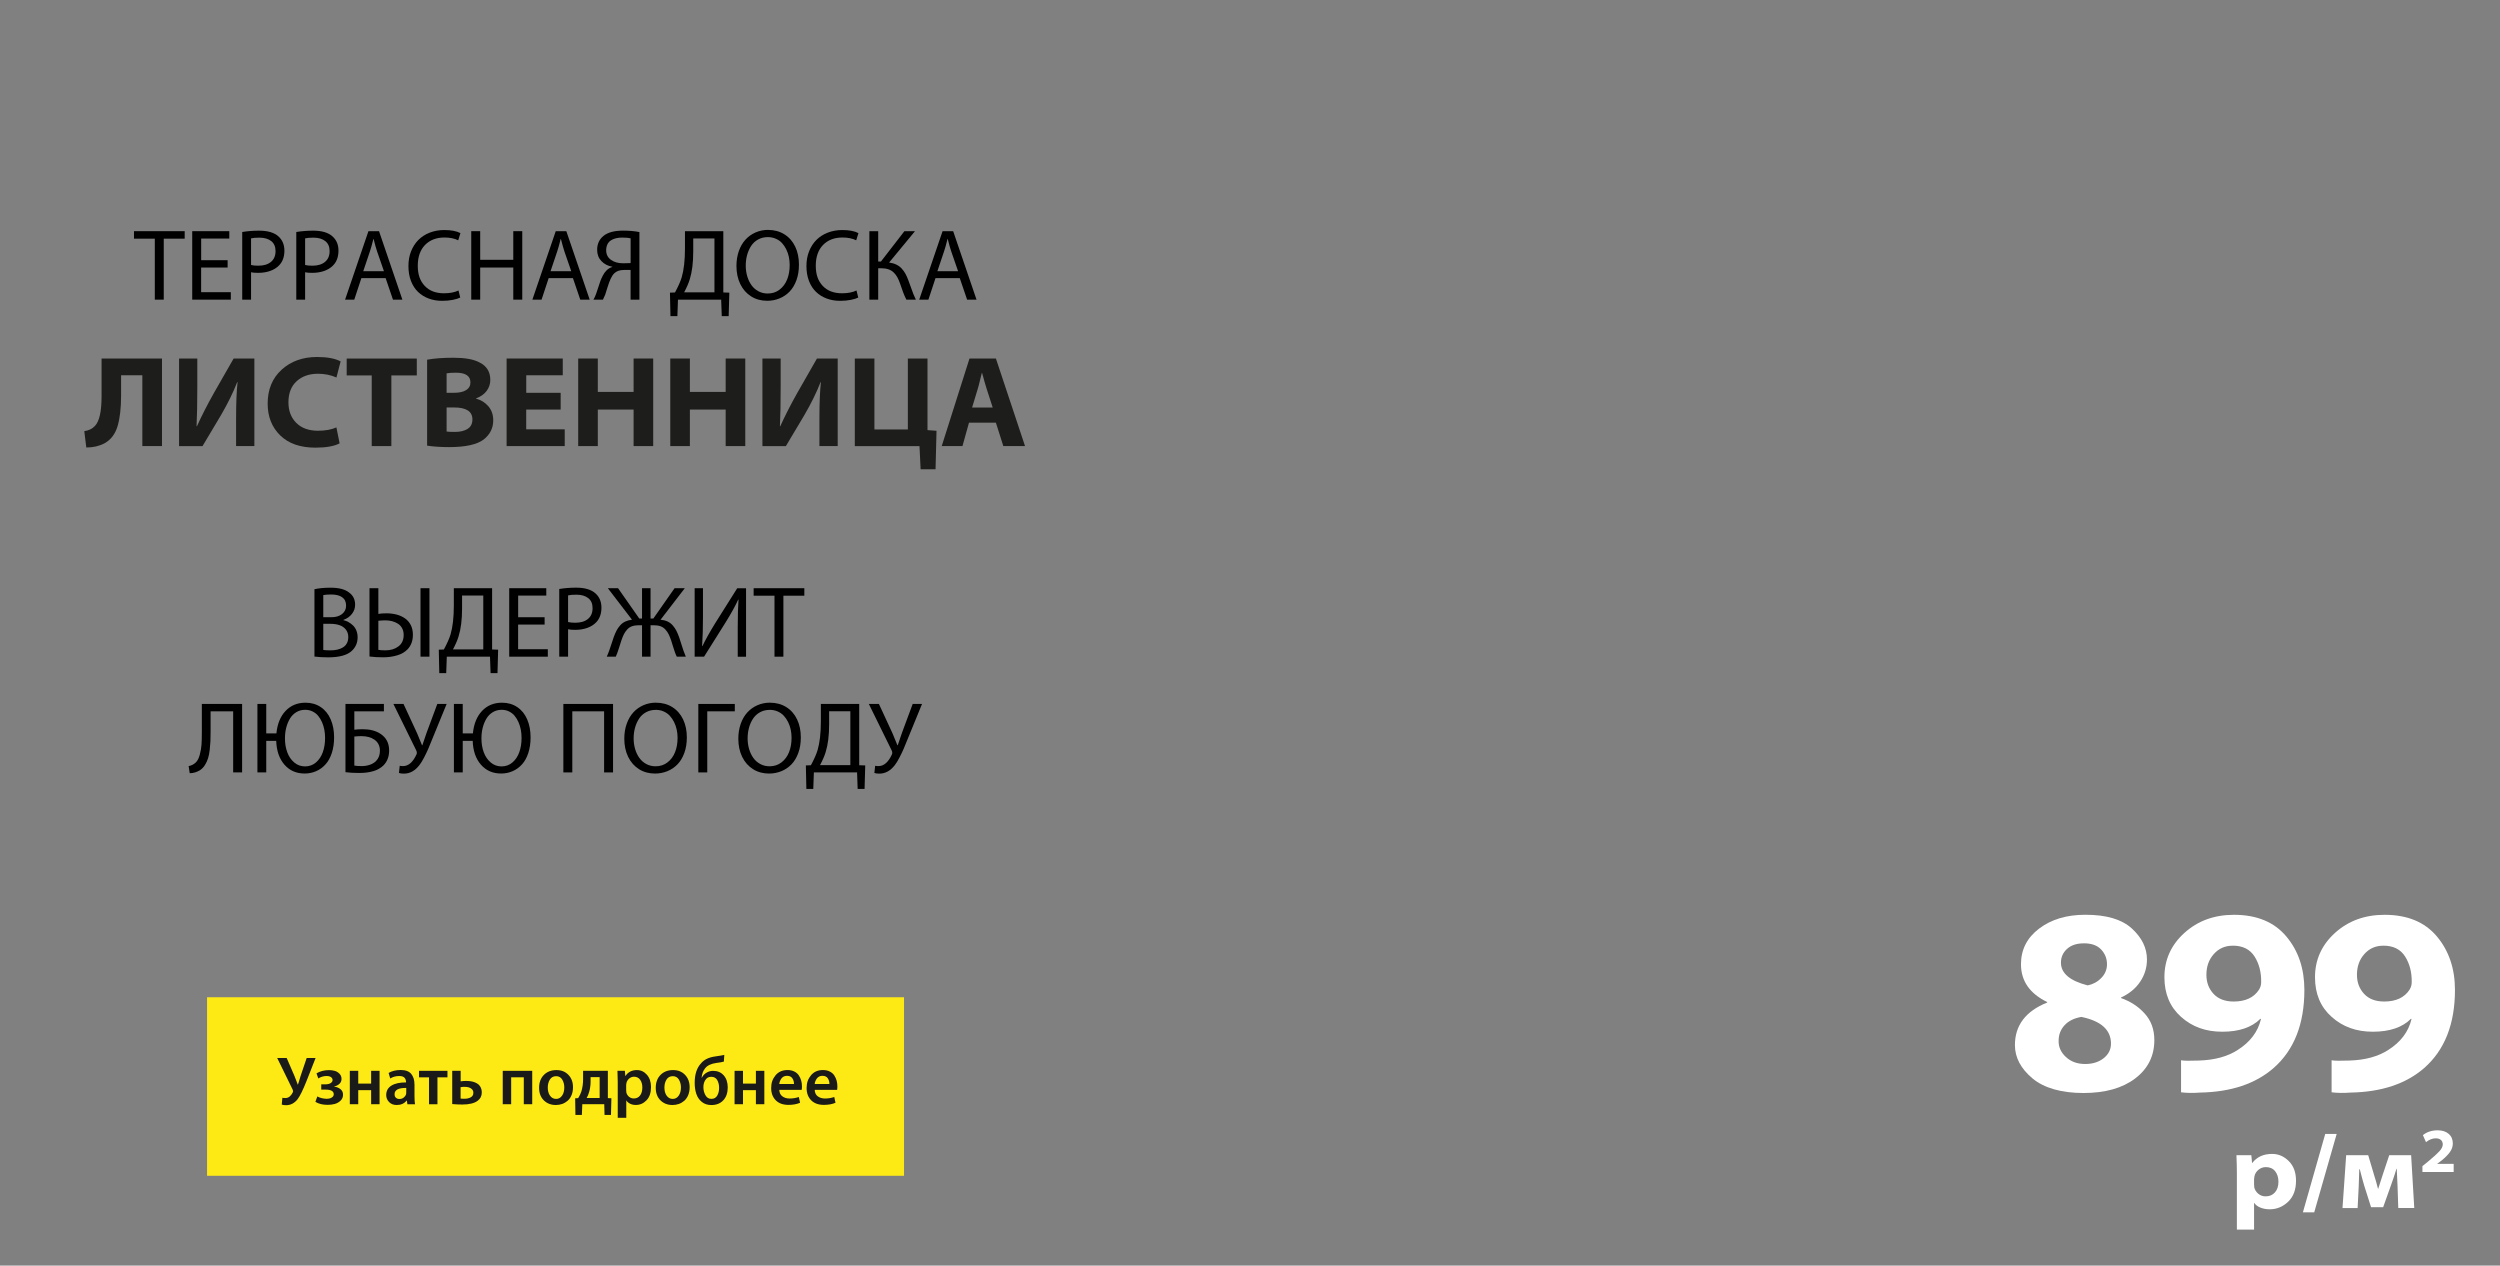 <?xml version="1.0" encoding="UTF-8"?>
<svg xmlns="http://www.w3.org/2000/svg" viewBox="0 0 640 324">
  <rect x="0" y="0" width="640" height="324" fill="#808080" stroke="none"/>
  <defs>
    <style>
      .cls-1 {
        fill: #fff;
      }

      .cls-2 {
        fill: #1a1a18;
      }

      .cls-3 {
        fill: #fdea14;
      }

      .cls-4 {
        fill: #1d1d1b;
      }
    </style>
  </defs>
  <g id="_Слой_1" data-name="Слой 1">
    <g>
      <path class="cls-1" d="M533.84,234.18h.07c5.33,0,9.28,1.17,11.85,3.52,2.57,2.35,3.86,4.99,3.86,7.92,0,2.08-.58,3.97-1.73,5.69-1.15,1.72-2.79,3.07-4.91,4.06v.13c2.44,.86,4.47,2.19,6.09,4,1.63,1.81,2.44,4.06,2.44,6.77,0,4.06-1.64,7.34-4.91,9.82-3.27,2.48-7.69,3.72-13.24,3.72s-10.09-1.25-13.07-3.76-4.47-5.34-4.47-8.5c0-5.06,2.75-8.69,8.26-10.9v-.13c-4.47-2.17-6.71-5.39-6.71-9.68,0-3.75,1.56-6.79,4.67-9.14s7.04-3.52,11.78-3.52Zm-.07,38.2h.07c1.9,0,3.46-.5,4.71-1.49,1.24-.99,1.86-2.23,1.86-3.72,0-3.52-2.53-5.8-7.58-6.84-1.85,.32-3.29,1.03-4.3,2.13-1.02,1.11-1.52,2.43-1.52,3.96-.05,1.58,.57,2.97,1.86,4.17,1.29,1.2,2.92,1.79,4.91,1.79Zm-.27-30.88h-.07c-1.81,0-3.23,.47-4.27,1.42-1.04,.95-1.56,2.12-1.56,3.52,0,2.71,2.28,4.65,6.84,5.82,1.35-.27,2.52-.9,3.49-1.9,.97-.99,1.46-2.17,1.46-3.52,0-1.44-.5-2.7-1.49-3.76-.99-1.06-2.46-1.59-4.4-1.59Z"/>
      <path class="cls-1" d="M558.35,279.62v-8.19c.72,.14,2.26,.16,4.61,.07,4.02-.13,7.31-1.04,9.89-2.71,3.21-2.03,5.19-4.67,5.96-7.92l-.14-.07c-2.21,2.21-5.46,3.32-9.75,3.32s-7.72-1.26-10.56-3.79c-2.84-2.53-4.27-5.91-4.27-10.16,0-4.47,1.7-8.25,5.11-11.34,3.41-3.09,7.64-4.64,12.7-4.64,5.82,0,10.28,1.84,13.38,5.52s4.64,8.25,4.64,13.71c0,8.71-2.62,15.37-7.86,19.98-4.65,4.06-10.95,6.16-18.89,6.3-1.76,.14-3.36,.11-4.81-.07Zm13.27-37.52h-.07c-1.94,0-3.54,.71-4.81,2.13-1.27,1.42-1.9,3.19-1.9,5.32,0,1.94,.61,3.57,1.83,4.88s2.94,1.96,5.15,1.96c3.03,0,5.19-1.02,6.5-3.05,.36-.59,.54-1.22,.54-1.9,.04-2.53-.52-4.72-1.69-6.57-1.18-1.85-3.03-2.78-5.55-2.78Z"/>
      <path class="cls-1" d="M596.89,279.62v-8.19c.72,.14,2.26,.16,4.61,.07,4.02-.13,7.31-1.04,9.89-2.71,3.21-2.03,5.19-4.67,5.96-7.92l-.13-.07c-2.21,2.21-5.46,3.32-9.75,3.32s-7.72-1.26-10.56-3.79c-2.85-2.53-4.27-5.91-4.27-10.16,0-4.47,1.71-8.25,5.11-11.34,3.41-3.09,7.64-4.64,12.7-4.64,5.82,0,10.28,1.84,13.38,5.52,3.09,3.68,4.64,8.25,4.64,13.71,0,8.71-2.62,15.37-7.86,19.98-4.65,4.06-10.95,6.16-18.89,6.3-1.76,.14-3.37,.11-4.81-.07Zm13.27-37.52h-.07c-1.94,0-3.54,.71-4.81,2.13s-1.9,3.19-1.9,5.32c0,1.94,.61,3.57,1.83,4.88s2.93,1.96,5.15,1.96c3.02,0,5.19-1.02,6.5-3.05,.36-.59,.54-1.22,.54-1.9,.04-2.53-.52-4.72-1.69-6.57-1.17-1.85-3.03-2.78-5.55-2.78Z"/>
    </g>
    <g>
      <path d="M39.63,76.71v-15.61h-5.33v-1.92h12.98v1.92h-5.36v15.61h-2.29Z"/>
      <path d="M58.27,66.61v1.88h-6.78v6.31h7.6v1.91h-9.88v-17.53h9.49v1.89h-7.2v5.54h6.78Z"/>
      <path d="M62.01,76.71v-17.32c1.4-.23,2.85-.34,4.34-.34,2.2,0,3.84,.49,4.92,1.46,1.02,.91,1.54,2.14,1.54,3.67s-.45,2.82-1.36,3.75c-.6,.63-1.37,1.1-2.29,1.43-.93,.33-1.95,.49-3.07,.49-.79,0-1.4-.05-1.82-.15v7.02h-2.26Zm2.26-15.69v6.82c.47,.12,1.09,.18,1.87,.18,1.37,0,2.45-.33,3.23-.98,.78-.65,1.17-1.57,1.17-2.74s-.37-1.99-1.1-2.58c-.74-.58-1.75-.88-3.02-.88-.96,0-1.68,.06-2.13,.18Z"/>
      <path d="M75.85,76.71v-17.32c1.41-.23,2.85-.34,4.34-.34,2.2,0,3.84,.49,4.92,1.46,1.03,.91,1.54,2.14,1.54,3.67s-.45,2.82-1.36,3.75c-.6,.63-1.37,1.1-2.29,1.43-.93,.33-1.95,.49-3.07,.49-.8,0-1.4-.05-1.82-.15v7.02h-2.26Zm2.26-15.69v6.82c.46,.12,1.09,.18,1.87,.18,1.37,0,2.45-.33,3.23-.98,.78-.65,1.17-1.57,1.17-2.74s-.37-1.99-1.11-2.58c-.74-.58-1.74-.88-3.02-.88-.96,0-1.68,.06-2.13,.18Z"/>
      <path d="M98.72,71.2h-6.21l-1.82,5.51h-2.35l5.98-17.53h2.71l5.98,17.53h-2.41l-1.88-5.51Zm-5.74-1.77h5.31l-1.75-5.06c-.25-.72-.55-1.79-.9-3.2h-.05c-.36,1.45-.66,2.51-.89,3.18l-1.71,5.08Z"/>
      <path d="M117.37,74.35l.45,1.82c-.44,.23-1.07,.43-1.89,.59-.82,.17-1.73,.25-2.73,.25-1.25,0-2.39-.19-3.44-.58-1.05-.39-1.96-.95-2.73-1.69-.77-.74-1.38-1.67-1.82-2.81-.44-1.13-.65-2.41-.65-3.82s.22-2.62,.67-3.76,1.07-2.11,1.87-2.92c.8-.8,1.76-1.42,2.9-1.87,1.13-.44,2.38-.67,3.72-.67,1.78,0,3.16,.26,4.15,.79l-.57,1.84c-.96-.48-2.13-.72-3.51-.72-2.08,0-3.74,.64-4.98,1.91s-1.86,3.05-1.86,5.32,.59,3.9,1.78,5.16c1.18,1.26,2.83,1.89,4.94,1.89,1.48,0,2.72-.24,3.71-.72Z"/>
      <path d="M120.64,59.18h2.29v7.33h8.47v-7.33h2.3v17.53h-2.3v-8.22h-8.47v8.22h-2.29v-17.53Z"/>
      <path d="M146.67,71.2h-6.21l-1.82,5.51h-2.35l5.98-17.53h2.71l5.98,17.53h-2.41l-1.88-5.51Zm-5.74-1.77h5.31l-1.75-5.06c-.24-.72-.54-1.79-.9-3.2h-.05c-.37,1.45-.66,2.51-.89,3.18l-1.71,5.08Z"/>
      <path d="M154.36,76.71h-2.44c.25-.4,.49-.93,.72-1.59,.13-.34,.3-.85,.51-1.53,.21-.68,.4-1.23,.55-1.66,.15-.42,.37-.89,.64-1.41s.58-.94,.92-1.28c.41-.42,.91-.72,1.49-.9v-.06c-1.13-.19-2.07-.68-2.79-1.44-.73-.77-1.09-1.73-1.09-2.88,0-1.5,.54-2.68,1.61-3.56,1.11-.91,2.79-1.36,5.03-1.36,1.56,0,2.95,.12,4.18,.37v17.3h-2.26v-7.6h-1.69c-1.08,0-1.91,.29-2.49,.86-.36,.36-.68,.85-.95,1.45-.27,.6-.54,1.36-.82,2.27s-.46,1.49-.55,1.74c-.14,.36-.33,.78-.57,1.27Zm7.08-9.36v-6.33c-.53-.14-1.25-.2-2.16-.2-.58,0-1.1,.06-1.58,.17-.48,.11-.91,.29-1.3,.54s-.69,.58-.9,1.02c-.21,.43-.32,.94-.32,1.52,0,1.03,.4,1.85,1.21,2.44s1.85,.89,3.13,.89c.98,0,1.62-.02,1.92-.05Z"/>
      <path d="M175.36,59.18h9.81v15.69l1.54,.05-.17,6.01h-1.77l-.15-4.22h-11.06l-.15,4.22h-1.77l-.13-6.01,1.29-.05c.82-1.52,1.39-2.8,1.71-3.86,.56-1.9,.84-4.36,.84-7.38v-4.45Zm2.11,1.87v3.3c0,2.88-.3,5.26-.89,7.15-.29,.97-.77,2.08-1.44,3.34h7.76v-13.79h-5.44Z"/>
      <path d="M196.64,58.86c1.58,0,2.97,.38,4.17,1.13,1.2,.75,2.12,1.8,2.76,3.14,.64,1.34,.96,2.88,.96,4.62,0,1.47-.21,2.79-.64,3.97-.43,1.18-1.01,2.15-1.75,2.92s-1.6,1.35-2.58,1.75c-.98,.41-2.04,.61-3.16,.61-1.54,0-2.91-.37-4.1-1.12s-2.12-1.79-2.78-3.15c-.66-1.35-.99-2.91-.99-4.66,0-1.37,.21-2.63,.61-3.79s.97-2.12,1.69-2.92c.72-.79,1.58-1.41,2.58-1.85,1-.44,2.08-.66,3.24-.66Zm-.08,1.84c-.91,0-1.74,.2-2.47,.6s-1.32,.94-1.78,1.63c-.45,.68-.8,1.46-1.04,2.32-.24,.87-.36,1.79-.36,2.76s.13,1.85,.38,2.71c.25,.86,.61,1.61,1.08,2.27,.46,.66,1.06,1.18,1.78,1.57,.72,.39,1.52,.58,2.39,.58,1.16,0,2.17-.33,3.04-1,.86-.66,1.51-1.54,1.94-2.63s.64-2.31,.64-3.65c0-.71-.07-1.41-.21-2.09-.14-.68-.37-1.33-.67-1.94-.3-.61-.67-1.15-1.1-1.62-.43-.47-.95-.83-1.58-1.1-.62-.27-1.3-.41-2.03-.41Z"/>
      <path d="M219.26,74.35l.45,1.82c-.44,.23-1.07,.43-1.89,.59-.82,.17-1.73,.25-2.73,.25-1.25,0-2.39-.19-3.44-.58-1.05-.39-1.96-.95-2.73-1.69-.77-.74-1.38-1.67-1.82-2.81-.44-1.13-.65-2.41-.65-3.82s.22-2.62,.67-3.76,1.07-2.11,1.87-2.92c.8-.8,1.76-1.42,2.9-1.87,1.13-.44,2.38-.67,3.72-.67,1.78,0,3.16,.26,4.15,.79l-.57,1.84c-.96-.48-2.13-.72-3.51-.72-2.08,0-3.74,.64-4.98,1.91s-1.86,3.05-1.86,5.32,.59,3.9,1.78,5.16c1.18,1.26,2.83,1.89,4.94,1.89,1.48,0,2.72-.24,3.71-.72Z"/>
      <path d="M222.56,59.18h2.26v7.77h.7l6.01-7.77h2.71l-6.63,8.03c.7,.09,1.32,.27,1.86,.53s.99,.6,1.37,1.02c.38,.42,.7,.86,.95,1.32,.25,.46,.5,1.01,.74,1.66,.12,.3,.32,.84,.59,1.61,.27,.77,.51,1.4,.7,1.91,.2,.5,.41,.99,.64,1.45h-2.43c-.15-.28-.31-.61-.47-.99s-.29-.71-.39-.98c-.1-.27-.23-.65-.4-1.14-.17-.49-.29-.83-.36-1.03-.22-.63-.45-1.16-.69-1.59-.24-.44-.55-.84-.92-1.21-.37-.37-.83-.64-1.37-.83-.54-.18-1.17-.27-1.89-.27h-.72v8.04h-2.26v-17.53Z"/>
      <path d="M245.7,71.2h-6.21l-1.82,5.51h-2.35l5.98-17.53h2.71l5.98,17.53h-2.41l-1.88-5.51Zm-5.74-1.77h5.31l-1.75-5.06c-.25-.72-.55-1.79-.9-3.2h-.05c-.36,1.45-.66,2.51-.89,3.18l-1.71,5.08Z"/>
      <path class="cls-4" d="M26.02,91.78h15.45v22.42h-5.03v-18.13h-5.44v5.12c0,3.26-.3,5.89-.9,7.9-.6,2.01-1.7,3.47-3.3,4.37-1.35,.73-2.92,1.1-4.71,1.1l-.51-4.19c1.16-.15,2.07-.61,2.75-1.36,1.12-1.2,1.67-3.7,1.67-7.52v-9.71Z"/>
      <path class="cls-4" d="M45.83,91.78h4.68v7.22c0,4.17-.06,7.54-.19,10.11h.1c1.16-2.57,2.6-5.4,4.33-8.48l5.06-8.85h5.31v22.42h-4.68v-7.15c0-3.84,.12-6.91,.38-9.21h-.1c-1.05,2.68-2.43,5.49-4.14,8.42l-4.74,7.95h-6v-22.42Z"/>
      <path class="cls-4" d="M86.12,109.41l.82,4.09c-1.39,.73-3.46,1.1-6.19,1.1-3.88,0-6.88-1.05-9.02-3.14-2.14-2.1-3.21-4.81-3.21-8.13,0-3.61,1.19-6.51,3.57-8.68,2.38-2.17,5.4-3.26,9.07-3.26,2.63,0,4.64,.38,6.04,1.13l-1.07,4.12c-1.43-.64-3.01-.96-4.74-.96-2.23,0-4.05,.64-5.45,1.91-1.4,1.28-2.1,3.08-2.1,5.4,0,2.17,.67,3.93,2.01,5.27,1.34,1.34,3.2,2.01,5.58,2.01,1.85,0,3.42-.29,4.71-.86Z"/>
      <path class="cls-4" d="M95.16,114.2v-18.09h-6.41v-4.32h17.95v4.32h-6.51v18.09h-5.02Z"/>
      <path class="cls-4" d="M109.34,114.1v-22.02c1.81-.33,4.05-.5,6.73-.5,2.93,0,5.13,.39,6.6,1.16,1.9,.91,2.85,2.42,2.85,4.52,0,1.02-.31,1.95-.92,2.79s-1.52,1.49-2.72,1.93v.07c1.29,.35,2.34,1.01,3.16,1.98,.82,.96,1.23,2.16,1.23,3.58,0,1.97-.81,3.6-2.43,4.89-1.73,1.31-4.68,1.96-8.85,1.96-2.11,0-3.99-.12-5.66-.37Zm4.99-18.53v4.99h1.8c1.41,0,2.48-.23,3.21-.7s1.09-1.12,1.09-1.96c0-1.66-1.24-2.49-3.73-2.49-1.1,0-1.89,.06-2.37,.17Zm0,8.75v6.15c.36,.07,1.07,.1,2.15,.1,1.31,0,2.38-.25,3.21-.77,.83-.51,1.25-1.32,1.25-2.43,0-2.04-1.57-3.06-4.71-3.06h-1.9Z"/>
      <path class="cls-4" d="M143.53,100.56v4.29h-8.82v5.06h9.86v4.29h-14.88v-22.42h14.38v4.29h-9.35v4.49h8.82Z"/>
      <path class="cls-4" d="M148.02,91.78h5.02v8.55h9.16v-8.55h5.02v22.42h-5.02v-9.35h-9.16v9.35h-5.02v-22.42Z"/>
      <path class="cls-4" d="M171.59,91.78h5.02v8.55h9.16v-8.55h5.02v22.42h-5.02v-9.35h-9.16v9.35h-5.02v-22.42Z"/>
      <path class="cls-4" d="M195.17,91.78h4.68v7.22c0,4.17-.06,7.54-.19,10.11h.09c1.16-2.57,2.6-5.4,4.33-8.48l5.06-8.85h5.31v22.42h-4.68v-7.15c0-3.84,.13-6.91,.38-9.21h-.09c-1.05,2.68-2.43,5.49-4.14,8.42l-4.74,7.95h-6v-22.42Z"/>
      <path class="cls-4" d="M218.83,91.78h5.02v18.16h8.56v-18.16h5.03v18.33l2.31,.17-.25,9.85h-3.82l-.29-5.92h-16.56v-22.42Z"/>
      <path class="cls-4" d="M254.95,108.21h-6.89l-1.67,5.99h-5.31l7.11-22.42h6.76l7.46,22.42h-5.56l-1.9-5.99Zm-6.1-3.89h5.28l-1.55-4.79c-.27-.84-.66-2.2-1.17-4.06h-.06c-.11,.35-.27,1-.49,1.95-.22,.94-.4,1.65-.55,2.11l-1.45,4.79Z"/>
    </g>
    <g>
      <path d="M80.5,168.06v-17.22c1.13-.26,2.51-.39,4.13-.39,2.17,0,3.76,.43,4.79,1.28,.99,.73,1.49,1.76,1.49,3.09,0,.86-.27,1.63-.81,2.33-.54,.7-1.26,1.21-2.17,1.53v.08c.44,.1,.86,.26,1.27,.49,.41,.22,.79,.51,1.16,.86,.37,.35,.65,.78,.87,1.31,.21,.53,.32,1.1,.32,1.71,0,1.41-.5,2.58-1.51,3.51-1.17,1.09-3.18,1.64-6.03,1.64-1.34,0-2.51-.07-3.51-.2Zm2.26-15.71v5.66h2.06c1.16,0,2.08-.28,2.76-.83,.68-.55,1.02-1.26,1.02-2.13,0-.97-.34-1.69-1.01-2.16-.67-.47-1.61-.7-2.81-.7-.85,0-1.52,.05-2.01,.15Zm0,7.35v6.69c.42,.07,1.05,.1,1.89,.1,.62,0,1.19-.06,1.7-.18,.52-.12,.99-.3,1.42-.56,.43-.25,.77-.61,1.02-1.06,.25-.45,.37-.99,.37-1.61,0-.76-.21-1.4-.63-1.92-.42-.52-.96-.9-1.62-1.12-.67-.23-1.43-.34-2.28-.34h-1.87Z"/>
      <path d="M94.6,150.58h2.26v6.58c.52-.1,1.22-.15,2.11-.15s1.78,.11,2.57,.32c.79,.21,1.5,.53,2.13,.97,.63,.43,1.12,1.01,1.49,1.72,.36,.72,.54,1.54,.54,2.48,0,1.52-.45,2.76-1.35,3.71-.68,.71-1.57,1.23-2.67,1.56-1.1,.33-2.29,.5-3.58,.5s-2.51-.07-3.51-.2v-17.48Zm2.26,8.34v7.44c.39,.08,.99,.13,1.82,.13,1.33,0,2.44-.34,3.33-1.02,.89-.68,1.33-1.65,1.33-2.91,0-.65-.13-1.23-.4-1.73-.27-.5-.63-.89-1.08-1.17s-.95-.5-1.49-.64-1.11-.21-1.72-.21c-.42,0-1.01,.03-1.79,.1Zm10.79-8.34h2.29v17.53h-2.29v-17.53Z"/>
      <path d="M116.18,150.58h9.8v15.69l1.54,.05-.16,6.01h-1.77l-.15-4.22h-11.06l-.15,4.22h-1.77l-.13-6.01,1.3-.05c.82-1.52,1.39-2.8,1.71-3.86,.56-1.9,.84-4.36,.84-7.38v-4.45Zm2.11,1.87v3.3c0,2.88-.3,5.26-.89,7.15-.29,.97-.77,2.08-1.44,3.34h7.76v-13.79h-5.44Z"/>
      <path d="M139.42,158.01v1.88h-6.78v6.31h7.6v1.91h-9.88v-17.53h9.49v1.89h-7.2v5.54h6.78Z"/>
      <path d="M143.17,168.11v-17.33c1.41-.23,2.85-.34,4.34-.34,2.2,0,3.84,.49,4.92,1.46,1.03,.91,1.54,2.14,1.54,3.67s-.45,2.82-1.36,3.75c-.6,.63-1.37,1.1-2.29,1.43-.93,.33-1.95,.49-3.07,.49-.8,0-1.4-.05-1.82-.15v7.02h-2.26Zm2.26-15.69v6.82c.46,.12,1.09,.18,1.87,.18,1.37,0,2.45-.33,3.23-.98,.78-.65,1.17-1.57,1.17-2.74s-.37-1.99-1.11-2.58c-.74-.58-1.74-.88-3.02-.88-.96,0-1.68,.06-2.13,.18Z"/>
      <path d="M155.59,150.58h2.63l5.44,7.77h.7v-7.77h2.18v7.77h.71l5.44-7.77h2.62l-6.21,8.07c.67,.06,1.26,.21,1.77,.44,.51,.24,.95,.56,1.32,.98,.37,.42,.68,.86,.93,1.34,.25,.48,.5,1.06,.74,1.73,.13,.36,.3,.89,.51,1.58,.21,.69,.41,1.3,.6,1.85,.19,.55,.39,1.06,.6,1.54h-2.31c-.18-.35-.35-.75-.51-1.22-.17-.47-.34-1.01-.53-1.63-.19-.62-.32-1.04-.39-1.27-.24-.68-.46-1.23-.67-1.65-.21-.42-.49-.82-.83-1.19-.34-.38-.75-.65-1.24-.83-.49-.17-1.07-.26-1.76-.26h-.79v8.04h-2.18v-8.04h-.8c-.69,0-1.27,.09-1.76,.26-.49,.17-.9,.45-1.24,.83-.34,.38-.62,.77-.83,1.19-.21,.42-.44,.97-.67,1.65-.04,.12-.23,.72-.57,1.8-.34,1.08-.62,1.85-.85,2.32h-2.31c.22-.48,.43-.99,.62-1.53,.2-.54,.41-1.16,.63-1.87,.23-.71,.4-1.22,.51-1.54,.25-.68,.49-1.25,.74-1.73,.25-.47,.55-.92,.92-1.33,.36-.41,.79-.74,1.29-.98s1.08-.4,1.75-.49l-6.19-8.07Z"/>
      <path d="M177.83,150.58h2.13v7.38c0,2.74-.07,5.21-.22,7.42l.08,.03c.74-1.56,1.81-3.49,3.23-5.8l5.68-9.02h2.26v17.53h-2.13v-7.47c0-3.07,.07-5.44,.2-7.13l-.08-.03c-.67,1.5-1.75,3.46-3.25,5.88l-5.49,8.74h-2.41v-17.53Z"/>
      <path d="M198.27,168.11v-15.61h-5.34v-1.92h12.98v1.92h-5.36v15.61h-2.29Z"/>
      <path d="M51.68,180.21h10.3v17.53h-2.29v-15.64h-5.78v5.31c0,.91-.01,1.68-.04,2.33-.03,.65-.09,1.39-.18,2.22s-.24,1.54-.42,2.13c-.18,.59-.44,1.16-.78,1.71-.33,.55-.74,.99-1.21,1.31-.85,.55-1.75,.83-2.71,.83l-.28-1.82c.33-.05,.67-.17,1-.34s.62-.38,.84-.6c.44-.42,.78-1.08,1.02-2,.24-.92,.39-1.79,.44-2.61,.05-.82,.08-1.82,.08-2.98v-7.38Z"/>
      <path d="M65.9,180.21h2.26v7.54h2.6c.24-2.44,1.02-4.36,2.35-5.76,1.33-1.4,3.03-2.1,5.11-2.1,1.49,0,2.79,.38,3.9,1.13,1.12,.75,1.96,1.8,2.54,3.14s.87,2.88,.87,4.62c0,1.48-.2,2.82-.59,4-.39,1.19-.93,2.16-1.62,2.91-.69,.76-1.48,1.34-2.39,1.73-.91,.4-1.89,.6-2.94,.6-2.13,0-3.85-.75-5.17-2.26-1.32-1.51-2.02-3.54-2.11-6.1h-2.55v8.07h-2.26v-17.53Zm9.4,14.97c.8,.68,1.73,1.02,2.79,1.02s1.99-.33,2.78-1,1.38-1.55,1.77-2.64c.39-1.09,.58-2.31,.58-3.66,0-.71-.06-1.41-.19-2.09s-.33-1.33-.6-1.95c-.28-.62-.61-1.16-1-1.63-.39-.47-.88-.84-1.44-1.11-.57-.28-1.19-.41-1.87-.41-.84,0-1.59,.2-2.27,.61-.67,.41-1.22,.96-1.63,1.65-.41,.69-.73,1.47-.95,2.34-.22,.86-.32,1.78-.32,2.74,0,1.27,.19,2.44,.58,3.5,.38,1.07,.97,1.94,1.77,2.62Z"/>
      <path d="M88.45,180.21h9.83v1.89h-7.57v4.71c.61-.08,1.33-.13,2.16-.13,1.83,0,3.34,.39,4.52,1.17,1.49,.97,2.23,2.4,2.23,4.27,0,1.56-.48,2.83-1.45,3.82-1.32,1.3-3.39,1.94-6.2,1.94-1.36,0-2.53-.07-3.53-.2v-17.48Zm2.26,8.34v7.44c.43,.08,1.06,.13,1.89,.13,.74,0,1.43-.11,2.09-.34s1.19-.56,1.61-1c.64-.67,.96-1.53,.96-2.58,0-1.25-.48-2.21-1.44-2.87-.84-.58-1.95-.88-3.33-.88-.43,0-1.03,.03-1.79,.1Z"/>
      <path d="M100.72,180.21h2.58l3.48,7.52c.52,1.21,.94,2.23,1.26,3.06h.08c.08-.2,.43-1.25,1.07-3.15l2.76-7.43h2.39l-3.7,9.04c-.41,1.04-.75,1.87-1.02,2.48-.26,.61-.61,1.33-1.04,2.17s-.84,1.5-1.23,1.99c-1.12,1.44-2.43,2.16-3.95,2.16-.53,0-.96-.05-1.27-.17l.2-1.84c.2,.05,.49,.08,.86,.08,1.37,0,2.51-1,3.43-2.98,.14-.31,.12-.67-.08-1.07l-5.83-11.86Z"/>
      <path d="M116.2,180.21h2.26v7.54h2.6c.24-2.44,1.02-4.36,2.35-5.76,1.33-1.4,3.03-2.1,5.11-2.1,1.49,0,2.79,.38,3.9,1.13,1.12,.75,1.96,1.8,2.54,3.14s.87,2.88,.87,4.62c0,1.48-.2,2.82-.59,4-.39,1.19-.93,2.16-1.62,2.91-.69,.76-1.48,1.34-2.39,1.73-.91,.4-1.89,.6-2.94,.6-2.13,0-3.85-.75-5.17-2.26-1.32-1.51-2.02-3.54-2.11-6.1h-2.55v8.07h-2.26v-17.53Zm9.4,14.97c.8,.68,1.73,1.02,2.79,1.02s1.99-.33,2.78-1,1.38-1.55,1.77-2.64c.39-1.09,.58-2.31,.58-3.66,0-.71-.06-1.41-.19-2.09s-.33-1.33-.6-1.95c-.28-.62-.61-1.16-1-1.63-.39-.47-.88-.84-1.44-1.11-.57-.28-1.19-.41-1.87-.41-.84,0-1.59,.2-2.27,.61-.67,.41-1.22,.96-1.63,1.65-.41,.69-.73,1.47-.95,2.34-.22,.86-.32,1.78-.32,2.74,0,1.27,.19,2.44,.58,3.5,.38,1.07,.97,1.94,1.77,2.62Z"/>
      <path d="M144.23,180.21h12.71v17.53h-2.29v-15.64h-8.14v15.64h-2.29v-17.53Z"/>
      <path d="M167.94,179.89c1.58,0,2.97,.38,4.17,1.13,1.2,.75,2.12,1.8,2.76,3.14,.64,1.34,.96,2.88,.96,4.62,0,1.46-.21,2.79-.64,3.97s-1.01,2.15-1.75,2.92c-.74,.76-1.6,1.35-2.59,1.75s-2.04,.61-3.16,.61c-1.54,0-2.91-.37-4.1-1.12-1.19-.75-2.12-1.8-2.78-3.15s-.99-2.91-.99-4.66c0-1.37,.2-2.63,.61-3.79s.97-2.12,1.69-2.92,1.58-1.41,2.58-1.85c1-.44,2.08-.66,3.24-.66Zm-.08,1.84c-.91,0-1.74,.2-2.47,.6s-1.33,.94-1.78,1.63-.8,1.46-1.04,2.32c-.24,.87-.36,1.79-.36,2.76s.13,1.85,.38,2.71,.61,1.61,1.08,2.27c.47,.66,1.06,1.18,1.78,1.57,.72,.39,1.52,.58,2.39,.58,1.16,0,2.17-.33,3.04-1,.86-.66,1.51-1.54,1.94-2.63s.64-2.31,.64-3.65c0-.71-.07-1.41-.22-2.09-.14-.68-.37-1.33-.67-1.94-.3-.61-.67-1.15-1.1-1.62s-.95-.83-1.57-1.11c-.62-.27-1.3-.41-2.03-.41Z"/>
      <path d="M178.77,180.21h9.34v1.89h-7.05v15.64h-2.29v-17.53Z"/>
      <path d="M197.12,179.89c1.58,0,2.97,.38,4.17,1.13,1.2,.75,2.12,1.8,2.76,3.14,.64,1.34,.96,2.88,.96,4.62,0,1.46-.21,2.79-.64,3.97-.43,1.18-1.01,2.15-1.75,2.92s-1.6,1.35-2.58,1.75-2.04,.61-3.16,.61c-1.54,0-2.91-.37-4.1-1.12s-2.12-1.8-2.78-3.15-.99-2.91-.99-4.66c0-1.37,.21-2.63,.61-3.79s.97-2.12,1.69-2.92c.72-.79,1.58-1.41,2.58-1.85,1-.44,2.08-.66,3.24-.66Zm-.08,1.84c-.91,0-1.74,.2-2.47,.6s-1.32,.94-1.78,1.63-.8,1.46-1.04,2.32c-.24,.87-.36,1.79-.36,2.76s.13,1.85,.38,2.71,.61,1.61,1.08,2.27c.46,.66,1.06,1.18,1.78,1.57,.72,.39,1.52,.58,2.39,.58,1.16,0,2.17-.33,3.04-1,.86-.66,1.51-1.54,1.94-2.63s.64-2.31,.64-3.65c0-.71-.07-1.41-.21-2.09-.14-.68-.37-1.33-.67-1.94-.3-.61-.67-1.15-1.1-1.62-.43-.47-.95-.83-1.58-1.11-.62-.27-1.3-.41-2.03-.41Z"/>
      <path d="M210.15,180.21h9.81v15.69l1.54,.05-.17,6.01h-1.77l-.15-4.22h-11.06l-.15,4.22h-1.77l-.13-6.01,1.29-.05c.82-1.52,1.39-2.8,1.71-3.86,.56-1.91,.84-4.36,.84-7.38v-4.45Zm2.11,1.87v3.3c0,2.88-.3,5.26-.89,7.15-.29,.97-.77,2.08-1.44,3.34h7.76v-13.79h-5.44Z"/>
      <path d="M222.42,180.21h2.58l3.48,7.52c.52,1.21,.94,2.23,1.26,3.06h.08c.08-.2,.43-1.25,1.07-3.15l2.76-7.43h2.39l-3.7,9.04c-.42,1.04-.75,1.87-1.02,2.48-.26,.61-.61,1.33-1.04,2.17s-.84,1.5-1.22,1.99c-1.12,1.44-2.44,2.16-3.95,2.16-.53,0-.96-.05-1.27-.17l.2-1.84c.2,.05,.49,.08,.86,.08,1.37,0,2.52-1,3.43-2.98,.14-.31,.12-.67-.08-1.07l-5.83-11.86Z"/>
    </g>
    <g>
      <path class="cls-1" d="M572.64,314.78v-14.43c0-1.38-.04-2.92-.11-4.62h3.81l.19,1.99h.05c1.18-1.55,2.88-2.32,5.09-2.32,1.6,0,3.02,.61,4.26,1.84,1.23,1.23,1.85,2.9,1.85,5.02,0,2.32-.68,4.12-2.03,5.4-1.36,1.28-2.93,1.92-4.71,1.92-.88,0-1.68-.15-2.39-.44-.71-.29-1.23-.69-1.56-1.19h-.05v6.83h-4.4Zm4.4-12.88v1.27c0,.35,.02,.62,.05,.8,.15,.63,.49,1.17,1.02,1.62,.54,.45,1.16,.68,1.88,.68,1,0,1.79-.34,2.39-1.01,.6-.67,.9-1.59,.9-2.75,0-1.07-.28-1.96-.84-2.67-.56-.71-1.36-1.06-2.39-1.06-.7,0-1.33,.23-1.89,.69s-.91,1.04-1.04,1.74c-.05,.24-.08,.47-.08,.69Z"/>
      <path class="cls-1" d="M592.44,310.36h-2.9l5.72-20.07h2.93l-5.75,20.07Z"/>
      <path class="cls-1" d="M599.68,309.25l.94-13.52h5.64l1.6,5.39c.22,.65,.53,1.71,.91,3.21h.05c.05-.17,.22-.68,.5-1.55s.5-1.55,.66-2.05l1.66-5h5.61l.8,13.52h-4.09l-.19-5.64c-.02-.39-.05-1.12-.1-2.21-.04-1.09-.08-1.81-.1-2.18h-.08c-.35,1.18-.79,2.52-1.33,4.01l-2.07,5.81h-3.1l-1.77-5.58c-.33-1.12-.7-2.5-1.11-4.12h-.14c-.02,.41-.04,1.14-.07,2.21-.03,1.07-.05,1.79-.07,2.16l-.28,5.56h-3.9Z"/>
      <path class="cls-1" d="M628.13,300.04h-7.99v-1.51l1.45-1.18c1.4-1.16,2.37-2.04,2.92-2.65,.55-.61,.83-1.18,.84-1.72,0-.46-.15-.84-.45-1.13s-.76-.44-1.39-.44c-.79,0-1.62,.32-2.46,.97l-.79-1.79c1.02-.82,2.28-1.23,3.79-1.23,1.19,0,2.13,.31,2.83,.92s1.04,1.43,1.04,2.45c0,.78-.25,1.52-.75,2.21-.5,.69-1.21,1.41-2.14,2.16l-1.1,.82v.03h4.21v2.08Z"/>
    </g>
  </g>
  <g id="_Слой_3" data-name="Слой 3">
    <g id="_скидка_моб" data-name="скидка моб">
      <g>
        <rect class="cls-3" x="53.01" y="255.3" width="178.42" height="45.7"/>
        <path class="cls-2" d="M70.95,270.85h2.44l2,4.62c.21,.52,.49,1.24,.84,2.18h.05c.05-.16,.11-.35,.18-.57,.07-.22,.15-.49,.25-.82,.09-.33,.18-.6,.25-.83l1.55-4.58h2.28l-2.34,5.95c-.9,2.26-1.66,3.8-2.28,4.62-.81,1.01-1.79,1.51-2.93,1.51-.48,0-.85-.05-1.11-.16l.16-1.74c.18,.05,.43,.07,.76,.07,.46,0,.85-.15,1.17-.45s.58-.65,.76-1.06c.07-.18,.05-.39-.05-.63l-3.97-8.12Z"/>
        <g>
          <path class="cls-2" d="M82.24,278.96v-1.37h1.02c.59,0,1.05-.1,1.38-.31s.5-.47,.5-.78-.14-.57-.41-.76c-.28-.19-.65-.28-1.13-.28-.74,0-1.44,.2-2.11,.62l-.47-1.3c.92-.55,1.99-.83,3.2-.83,.54,0,1.04,.07,1.49,.2,.46,.13,.86,.38,1.2,.73,.35,.35,.52,.8,.52,1.33s-.19,.94-.56,1.27c-.37,.33-.81,.55-1.32,.66v.05c.62,.06,1.15,.27,1.6,.62,.44,.36,.67,.83,.67,1.43s-.22,1.14-.66,1.55c-.44,.41-.94,.69-1.5,.83-.56,.15-1.17,.22-1.83,.22-1.19,0-2.23-.25-3.09-.76l.49-1.39c.68,.38,1.47,.57,2.37,.6,.57,0,1.02-.11,1.35-.33,.33-.22,.49-.49,.49-.83,0-.8-.71-1.19-2.14-1.19h-1.05Z"/>
          <path class="cls-2" d="M89.55,274.13h2.16v3.27h3.3v-3.27h2.16v8.55h-2.16v-3.6h-3.3v3.6h-2.16v-8.55Z"/>
          <path class="cls-2" d="M106.11,277.56v3.07c0,.9,.05,1.59,.14,2.06h-1.95l-.16-.95h-.05c-.59,.76-1.43,1.14-2.53,1.14-.82,0-1.47-.25-1.96-.76s-.73-1.1-.73-1.79c0-1.05,.44-1.86,1.33-2.41,.89-.56,2.14-.83,3.74-.82v-.14c0-.39-.12-.73-.37-1.04-.25-.3-.7-.46-1.37-.46-.87,0-1.63,.21-2.3,.63l-.42-1.41c.82-.5,1.85-.76,3.09-.76s2.17,.34,2.71,1.01,.82,1.54,.82,2.61Zm-2.11,2.13v-1.18c-1.99-.02-2.99,.51-2.99,1.6,0,.4,.11,.7,.34,.91,.23,.21,.52,.32,.89,.32,.42,0,.78-.11,1.08-.34,.3-.23,.51-.51,.62-.83,.04-.11,.05-.26,.05-.47Z"/>
        </g>
        <path class="cls-2" d="M107.26,274.13h7.29v1.67h-2.56v6.89h-2.16v-6.89h-2.56v-1.67Z"/>
        <g>
          <path class="cls-2" d="M115.77,274.13h2.16v2.7c.36-.07,.82-.11,1.37-.11,.42,0,.82,.03,1.19,.08s.73,.15,1.09,.29c.36,.14,.66,.32,.91,.53,.25,.22,.46,.5,.61,.84,.16,.35,.24,.74,.24,1.19,0,.9-.35,1.62-1.05,2.14-.84,.64-2.15,.97-3.92,.97-.83,0-1.7-.04-2.6-.12v-8.52Zm2.14,4.18v2.92c.27,.04,.6,.05,1,.05,.61,0,1.14-.12,1.59-.36,.45-.24,.68-.63,.68-1.17,0-.39-.13-.7-.4-.94-.26-.24-.55-.4-.87-.47s-.66-.11-1.04-.11c-.32,0-.64,.03-.97,.09Z"/>
          <path class="cls-2" d="M128.7,274.13h7.55v8.55h-2.16v-6.89h-3.23v6.89h-2.16v-8.55Z"/>
          <path class="cls-2" d="M142.31,282.88h-.02c-1.24,0-2.27-.4-3.07-1.19-.81-.8-1.21-1.87-1.21-3.22s.41-2.48,1.23-3.3c.82-.82,1.89-1.23,3.2-1.23s2.29,.41,3.07,1.22c.78,.81,1.18,1.87,1.18,3.17,0,.76-.13,1.44-.38,2.04-.25,.6-.59,1.07-1,1.43-.42,.36-.88,.63-1.39,.81-.51,.18-1.05,.27-1.61,.27Zm.04-1.56h.02c.62,0,1.12-.27,1.51-.82,.39-.54,.58-1.25,.58-2.12,0-.76-.18-1.43-.53-2.01-.35-.58-.87-.87-1.55-.87-.71,0-1.25,.29-1.61,.86-.36,.57-.54,1.26-.54,2.06,0,.84,.19,1.54,.58,2.08,.39,.54,.9,.82,1.53,.82Z"/>
        </g>
        <g>
          <path class="cls-2" d="M149.29,274.13h6.32v6.99l.91,.03-.11,4.27h-1.65l-.07-2.74h-5.62l-.11,2.74h-1.65l-.07-4.25,.77-.05c.37-.59,.66-1.17,.84-1.76,.28-.98,.42-2.01,.42-3.07v-2.16Zm1.9,1.62v1.18c0,.87-.12,1.74-.37,2.63-.15,.52-.36,1.02-.63,1.53h3.32v-5.34h-2.32Z"/>
          <path class="cls-2" d="M158.14,286.16v-9.19c0-.82-.02-1.77-.07-2.84h1.9l.11,1.32h.04c.66-1.01,1.63-1.51,2.93-1.51,1.01,0,1.86,.4,2.56,1.2s1.05,1.85,1.05,3.15c0,1.45-.38,2.58-1.15,3.38-.77,.8-1.68,1.2-2.75,1.2-.53,0-1-.1-1.43-.31s-.75-.48-.97-.83h-.03v4.43h-2.16Zm2.16-8.38v1.32c0,.21,.02,.41,.05,.6,.12,.45,.35,.81,.7,1.09,.35,.28,.76,.42,1.21,.42,.68,0,1.21-.26,1.6-.77,.39-.52,.58-1.2,.58-2.06,0-.78-.19-1.44-.56-1.96-.38-.52-.9-.78-1.56-.78-.46,0-.87,.15-1.23,.45s-.6,.68-.72,1.15c-.05,.23-.07,.42-.07,.54Z"/>
          <path class="cls-2" d="M172.17,282.88h-.02c-1.24,0-2.27-.4-3.07-1.19-.81-.8-1.21-1.87-1.21-3.22s.41-2.48,1.23-3.3c.82-.82,1.89-1.23,3.2-1.23s2.29,.41,3.07,1.22c.78,.81,1.18,1.87,1.18,3.17,0,.76-.13,1.44-.38,2.04-.25,.6-.59,1.07-1,1.43-.42,.36-.88,.63-1.39,.81-.51,.18-1.05,.27-1.61,.27Zm.04-1.56h.02c.62,0,1.12-.27,1.51-.82,.39-.54,.58-1.25,.58-2.12,0-.76-.18-1.43-.53-2.01-.35-.58-.87-.87-1.55-.87-.71,0-1.25,.29-1.61,.86-.36,.57-.54,1.26-.54,2.06,0,.84,.19,1.54,.58,2.08,.39,.54,.9,.82,1.53,.82Z"/>
          <path class="cls-2" d="M185.42,270.04l-.11,1.72c-.39,.13-1.02,.25-1.91,.35-1.35,.19-2.3,.63-2.86,1.34-.54,.66-.85,1.47-.93,2.44h.07c.27-.54,.66-.97,1.19-1.28,.52-.32,1.09-.47,1.69-.47,1.12,0,2.03,.38,2.71,1.15s1.03,1.8,1.03,3.1c0,1.38-.38,2.48-1.14,3.29s-1.78,1.21-3.06,1.21c-.96,0-1.77-.26-2.42-.79-.66-.53-1.13-1.21-1.41-2.04-.29-.83-.43-1.78-.43-2.85,0-2.18,.54-3.84,1.62-4.99,.77-.95,1.98-1.54,3.62-1.77,1.24-.17,2.03-.31,2.35-.4Zm-1.33,8.45v-.02c0-.75-.16-1.41-.48-1.97-.32-.56-.83-.84-1.54-.84s-1.2,.3-1.56,.91c-.29,.48-.44,1.06-.44,1.74,0,.75,.17,1.44,.52,2.06,.35,.63,.85,.94,1.52,.94s1.18-.28,1.5-.83c.32-.56,.48-1.22,.48-1.99Z"/>
          <path class="cls-2" d="M188.05,274.13h2.16v3.27h3.3v-3.27h2.16v8.55h-2.16v-3.6h-3.3v3.6h-2.16v-8.55Z"/>
          <path class="cls-2" d="M205.23,279.01h-5.73c.02,.73,.28,1.28,.78,1.65,.5,.37,1.12,.56,1.85,.56,.83,0,1.62-.13,2.37-.39l.32,1.48c-.84,.36-1.84,.54-2.99,.54-1.37,0-2.45-.39-3.23-1.17-.78-.78-1.18-1.83-1.18-3.15s.37-2.35,1.12-3.25c.74-.9,1.77-1.35,3.07-1.35,.66,0,1.24,.13,1.74,.38s.89,.59,1.16,1.01c.27,.42,.47,.86,.6,1.33,.13,.46,.19,.95,.19,1.45,0,.35-.02,.66-.07,.91Zm-5.73-1.51h3.76c.01-.52-.12-.99-.4-1.43-.28-.44-.74-.66-1.38-.66-.61,0-1.08,.22-1.41,.65-.33,.43-.52,.91-.58,1.44Z"/>
          <path class="cls-2" d="M214.3,279.01h-5.73c.02,.73,.28,1.28,.78,1.65,.5,.37,1.12,.56,1.85,.56,.83,0,1.62-.13,2.37-.39l.32,1.48c-.84,.36-1.84,.54-2.99,.54-1.37,0-2.45-.39-3.23-1.17-.78-.78-1.18-1.83-1.18-3.15s.37-2.35,1.12-3.25c.74-.9,1.77-1.35,3.07-1.35,.66,0,1.24,.13,1.74,.38s.89,.59,1.16,1.01c.27,.42,.47,.86,.6,1.33s.19,.95,.19,1.45c0,.35-.02,.66-.07,.91Zm-5.73-1.51h3.76c.01-.52-.12-.99-.4-1.43-.28-.44-.74-.66-1.38-.66-.61,0-1.08,.22-1.41,.65-.33,.43-.52,.91-.58,1.44Z"/>
        </g>
      </g>
    </g>
  </g>
</svg>